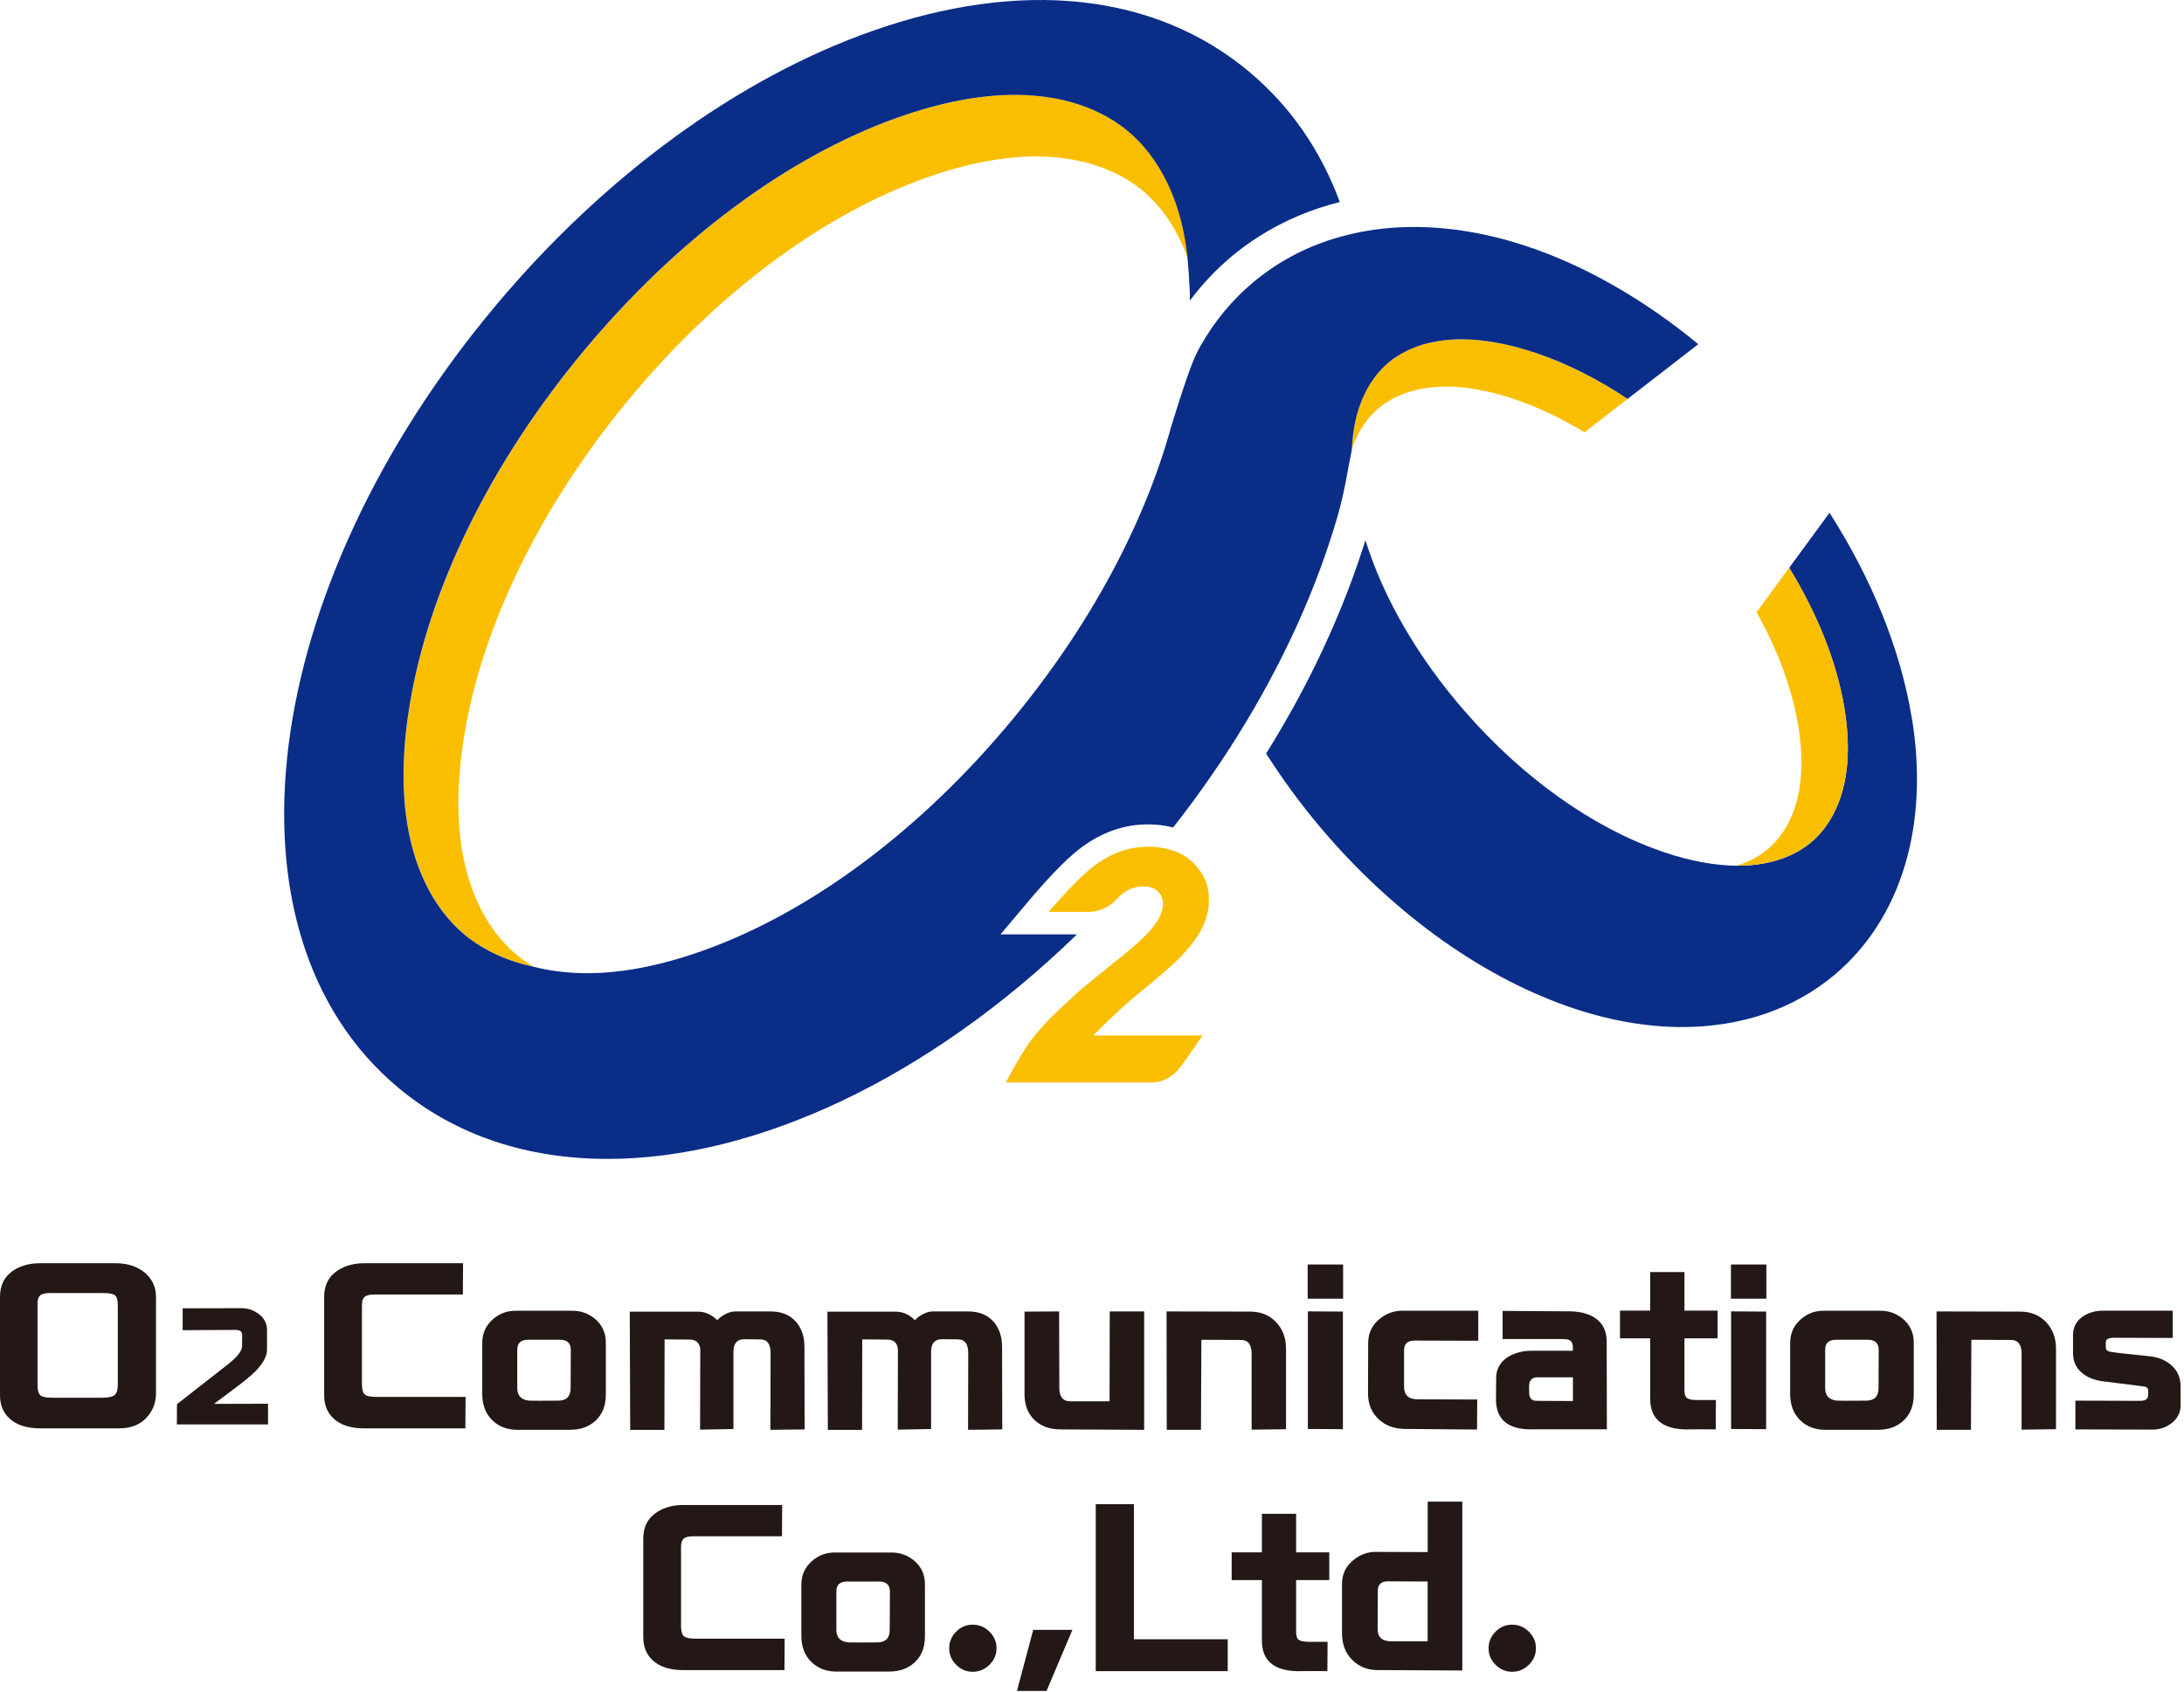 <svg width="324" height="251" viewBox="0 0 324 251" fill="none" xmlns="http://www.w3.org/2000/svg">
<path d="M17.659 211.921H6.003C3.979 211.921 2.446 211.429 1.392 210.438C0.464 209.573 0 208.435 0 207.036V192.371C0 190.621 0.703 189.299 2.102 188.414C3.17 187.753 4.45 187.422 5.94 187.422H17.139C18.91 187.422 20.358 187.886 21.469 188.814C22.58 189.742 23.142 190.951 23.142 192.435V206.663C23.142 207.964 22.763 209.088 21.996 210.037C21.005 211.296 19.564 211.921 17.666 211.921H17.659ZM17.476 193.7C17.476 192.92 17.336 192.414 17.061 192.182C16.787 191.95 16.197 191.844 15.311 191.844H7.424C6.699 191.844 6.214 191.964 5.954 192.203C5.694 192.442 5.568 192.835 5.568 193.391V205.454C5.568 206.234 5.701 206.754 5.968 207C6.235 207.246 6.805 207.373 7.67 207.373H15.248C16.112 207.373 16.703 207.239 17.012 206.972C17.322 206.705 17.476 206.178 17.476 205.398V193.707V193.7Z" fill="#231815"/>
<path d="M26.235 211.338L26.257 208.329L33.68 202.529C35.163 201.377 35.909 200.442 35.909 199.739L35.93 198.115C35.93 197.827 35.845 197.623 35.684 197.496C35.515 197.377 35.248 197.313 34.875 197.313L27.1 197.356V194.108L35.824 194.087C36.717 194.087 37.532 194.347 38.271 194.867C39.163 195.486 39.613 196.308 39.613 197.334V200.259C39.613 201.243 39.009 202.34 37.793 203.549C37.202 204.139 36.162 204.99 34.671 206.101L31.747 208.287L39.761 208.266V211.338H26.229H26.235Z" fill="#231815"/>
<path d="M69.04 211.921H54.067C52.042 211.921 50.51 211.429 49.455 210.438C48.548 209.573 48.091 208.435 48.091 207.036V192.371C48.091 190.621 48.801 189.299 50.228 188.414C51.297 187.753 52.576 187.422 54.067 187.422H68.696L68.668 192.062H55.55C54.826 192.062 54.341 192.182 54.081 192.421C53.821 192.66 53.694 193.067 53.694 193.644V205.334C53.694 206.122 53.835 206.635 54.109 206.881C54.383 207.127 54.952 207.254 55.796 207.254H69.068L69.04 211.921Z" fill="#231815"/>
<path d="M84.597 212.139H76.801C75.233 212.139 73.968 211.654 72.998 210.684C72.028 209.714 71.543 208.428 71.543 206.818V199.24C71.543 197.798 72.091 196.61 73.181 195.682C74.13 194.881 75.219 194.473 76.457 194.473H84.963C86.179 194.473 87.275 194.867 88.239 195.647C89.328 196.554 89.876 197.728 89.876 199.176V206.909C89.876 208.519 89.385 209.791 88.407 210.726C87.43 211.661 86.151 212.132 84.59 212.132L84.597 212.139ZM83.079 198.776H78.348C77.272 198.776 76.738 199.261 76.738 200.231V205.953C76.738 207.085 77.335 207.703 78.53 207.809C78.966 207.83 80.407 207.83 82.861 207.809C84.056 207.788 84.653 207.169 84.653 205.953L84.681 200.294C84.681 199.282 84.147 198.776 83.072 198.776H83.079Z" fill="#231815"/>
<path d="M114.291 212.139L114.319 200.758C114.319 199.394 113.813 198.719 112.801 198.719L110.418 198.691C109.363 198.691 108.829 199.289 108.808 200.484V212.02L103.859 212.111L103.887 200.139C103.781 199.211 103.247 198.747 102.277 198.747L98.593 198.719L98.565 212.146H93.49L93.427 194.607H103.571C104.604 194.607 105.553 195.029 106.418 195.872C106.685 195.542 107.086 195.247 107.606 194.972C108.133 194.705 108.618 194.572 109.075 194.572H114.27C115.88 194.572 117.124 195.057 118.01 196.027C118.896 196.997 119.339 198.262 119.339 199.83L119.367 212.076L114.263 212.139H114.291Z" fill="#231815"/>
<path d="M143.613 212.139L143.641 200.758C143.641 199.394 143.135 198.719 142.123 198.719L139.739 198.691C138.685 198.691 138.151 199.289 138.13 200.484V212.02L133.181 212.111L133.209 200.139C133.103 199.211 132.569 198.747 131.599 198.747L127.915 198.719L127.887 212.146H122.812L122.748 194.607H132.892C133.926 194.607 134.875 195.029 135.739 195.872C136.007 195.542 136.407 195.247 136.927 194.972C137.455 194.705 137.94 194.572 138.397 194.572H143.592C145.202 194.572 146.446 195.057 147.332 196.027C148.217 196.997 148.66 198.262 148.66 199.83L148.688 212.076L143.585 212.139H143.613Z" fill="#231815"/>
<path d="M169.75 212.139L157.314 212.076C155.704 212.076 154.417 211.598 153.447 210.656C152.477 209.707 151.992 208.449 151.992 206.881V194.6L157.124 194.572L157.152 205.862C157.152 207.225 157.679 207.9 158.727 207.9H164.604L164.632 194.572H169.735V212.139H169.75Z" fill="#231815"/>
<path d="M185.679 212.104V200.842C185.679 199.479 185.152 198.804 184.104 198.804L178.227 198.776L178.164 212.139H173.089L173.061 194.572L185.461 194.6C187.05 194.6 188.329 195.12 189.314 196.16C190.291 197.201 190.783 198.508 190.783 200.076V212.048L185.679 212.111V212.104Z" fill="#231815"/>
<path d="M193.996 192.681V187.605H199.254V192.681H193.996ZM194.024 212.013V194.565L199.219 194.593V212.041L194.024 212.013Z" fill="#231815"/>
<path d="M209.869 198.895C208.814 198.895 208.294 199.373 208.294 200.315V205.756C208.294 206.993 208.976 207.612 210.333 207.612L219.148 207.64L219.12 212.097L208.386 212.006C206.797 211.985 205.51 211.5 204.519 210.551C203.465 209.58 202.945 208.294 202.945 206.684L202.973 199.232C202.973 197.791 203.542 196.603 204.674 195.675C205.665 194.874 206.776 194.466 208.013 194.466H219.303V198.923L209.869 198.895Z" fill="#231815"/>
<path d="M227.19 212.076C223.683 212.076 221.932 210.593 221.932 207.619L221.96 204.463C221.96 203.064 222.586 201.988 223.844 201.243C224.814 200.688 225.939 200.406 227.219 200.406H233.342V199.971C233.342 199.373 233.166 198.993 232.814 198.825C232.632 198.719 232.196 198.67 231.514 198.67H222.916V194.494L232.878 194.558C234.466 194.579 235.732 194.916 236.681 195.577C237.791 196.343 238.354 197.496 238.354 199.043L238.382 212.062H227.183L227.19 212.076ZM233.349 204.343H228.182C227.38 204.322 226.937 204.681 226.853 205.426C226.832 205.587 226.832 205.981 226.853 206.6C226.853 207.422 227.212 207.837 227.936 207.837L233.349 207.865V204.336V204.343Z" fill="#231815"/>
<path d="M249.89 198.558V206.227C249.89 206.846 250.024 207.246 250.291 207.436C250.558 207.619 251.036 207.717 251.711 207.717H254.558L254.53 212.076C253.742 212.055 252.21 212.055 249.918 212.076C246.516 211.949 244.814 210.445 244.814 207.563V198.565H240.329V194.452H244.814V188.73H249.89V194.452H254.811V198.565H249.89V198.558Z" fill="#231815"/>
<path d="M256.786 192.681V187.605H262.044V192.681H256.786ZM256.814 212.013V194.565L262.009 194.593V212.041L256.814 212.013Z" fill="#231815"/>
<path d="M278.628 212.139H270.832C269.264 212.139 267.999 211.654 267.028 210.684C266.058 209.714 265.573 208.428 265.573 206.818V199.24C265.573 197.798 266.122 196.61 267.211 195.682C268.16 194.881 269.25 194.473 270.487 194.473H278.993C280.209 194.473 281.306 194.867 282.269 195.647C283.359 196.554 283.907 197.728 283.907 199.176V206.909C283.907 208.519 283.415 209.791 282.438 210.726C281.461 211.661 280.181 212.132 278.621 212.132L278.628 212.139ZM277.109 198.776H272.378C271.303 198.776 270.768 199.261 270.768 200.231V205.953C270.768 207.085 271.366 207.703 272.561 207.809C272.997 207.83 274.438 207.83 276.891 207.809C278.086 207.788 278.684 207.169 278.684 205.953L278.712 200.294C278.712 199.282 278.178 198.776 277.102 198.776H277.109Z" fill="#231815"/>
<path d="M299.907 212.104V200.842C299.907 199.479 299.38 198.804 298.332 198.804L292.455 198.776L292.392 212.139H287.317L287.289 194.572L299.689 194.6C301.278 194.6 302.557 195.12 303.542 196.16C304.519 197.201 305.011 198.508 305.011 200.076V212.048L299.907 212.111V212.104Z" fill="#231815"/>
<path d="M323.506 208.456C323.506 209.566 323.042 210.48 322.115 211.176C321.313 211.795 320.385 212.104 319.331 212.104L307.886 212.076V207.809L317.503 207.837C318.262 207.837 318.656 207.57 318.677 207.036C318.698 206.874 318.698 206.6 318.677 206.234C318.656 205.988 318.508 205.819 318.241 205.742C318.178 205.721 317.819 205.672 317.159 205.587L311.992 204.941C310.67 204.779 309.601 204.336 308.772 203.612C307.949 202.888 307.535 201.932 307.535 200.737V198.108C307.535 196.892 308.048 195.943 309.081 195.261C309.925 194.726 310.895 194.459 311.992 194.459H322.325V198.508L313.573 198.48C312.807 198.48 312.42 198.698 312.399 199.127V199.964C312.399 200.294 312.666 200.498 313.201 200.582C313.84 200.688 315.76 200.906 318.951 201.229C320.294 201.377 321.383 201.848 322.227 202.649C323.071 203.45 323.492 204.456 323.492 205.651V208.463L323.506 208.456Z" fill="#231815"/>
<path d="M116.379 247.788H101.406C99.381 247.788 97.848 247.295 96.794 246.304C95.887 245.44 95.43 244.301 95.43 242.902V228.238C95.43 226.487 96.14 225.166 97.567 224.28C98.636 223.619 99.915 223.289 101.406 223.289H116.035L116.007 227.928H102.889C102.165 227.928 101.68 228.048 101.42 228.287C101.159 228.526 101.033 228.934 101.033 229.51V241.201C101.033 241.988 101.174 242.501 101.448 242.747C101.722 242.993 102.291 243.12 103.135 243.12H116.407L116.379 247.788Z" fill="#231815"/>
<path d="M131.936 248.006H124.14C122.572 248.006 121.307 247.52 120.337 246.55C119.367 245.58 118.882 244.294 118.882 242.684V235.106C118.882 233.665 119.43 232.477 120.52 231.549C121.469 230.747 122.558 230.34 123.796 230.34H132.302C133.518 230.34 134.615 230.733 135.578 231.513C136.667 232.42 137.216 233.594 137.216 235.042V242.775C137.216 244.385 136.724 245.658 135.746 246.593C134.769 247.527 133.49 247.998 131.929 247.998L131.936 248.006ZM130.418 234.642H125.687C124.611 234.642 124.077 235.127 124.077 236.097V241.819C124.077 242.951 124.674 243.57 125.869 243.675C126.305 243.696 127.746 243.696 130.2 243.675C131.395 243.654 131.992 243.035 131.992 241.819L132.021 236.16C132.021 235.148 131.486 234.642 130.411 234.642H130.418Z" fill="#231815"/>
<path d="M144.309 248.034C143.36 248.034 142.537 247.689 141.848 247C141.159 246.311 140.815 245.489 140.815 244.54C140.815 243.591 141.159 242.775 141.848 242.079C142.537 241.383 143.36 241.046 144.309 241.046C145.258 241.046 146.08 241.39 146.783 242.079C147.486 242.768 147.838 243.591 147.838 244.54C147.838 245.489 147.486 246.311 146.783 247C146.08 247.689 145.258 248.034 144.309 248.034Z" fill="#231815"/>
<path d="M155.261 250.881H150.868L153.279 241.819H159.093L155.254 250.881H155.261Z" fill="#231815"/>
<path d="M162.558 247.942V223.169H168.217V243.211H182.136V247.942H162.558Z" fill="#231815"/>
<path d="M192.28 234.424V242.093C192.28 242.712 192.414 243.113 192.681 243.303C192.948 243.485 193.426 243.584 194.101 243.584H196.948L196.92 247.942C196.133 247.921 194.6 247.921 192.308 247.942C188.906 247.816 187.205 246.311 187.205 243.429V234.431H182.72V230.318H187.205V224.596H192.28V230.318H197.201V234.431H192.28V234.424Z" fill="#231815"/>
<path d="M204.435 247.788C202.867 247.788 201.581 247.274 200.583 246.255C199.584 245.236 199.085 243.921 199.085 242.311V235.014C199.085 233.573 199.641 232.392 200.758 231.485C201.728 230.663 202.832 230.248 204.069 230.248L211.802 230.276V222.789H216.934V247.844L204.435 247.781V247.788ZM211.795 234.642L205.946 234.614C204.913 234.593 204.4 235.071 204.4 236.034L204.372 241.665C204.351 242.881 205.018 243.499 206.382 243.52H211.795V234.642Z" fill="#231815"/>
<path d="M224.33 248.034C223.38 248.034 222.558 247.689 221.869 247C221.18 246.311 220.836 245.489 220.836 244.54C220.836 243.591 221.18 242.775 221.869 242.079C222.558 241.383 223.38 241.046 224.33 241.046C225.279 241.046 226.101 241.39 226.804 242.079C227.507 242.768 227.858 243.591 227.858 244.54C227.858 245.489 227.507 246.311 226.804 247C226.101 247.689 225.279 248.034 224.33 248.034Z" fill="#231815"/>
<path d="M283.598 106.403C281.932 96.358 277.7 85.912 271.415 76.084L265.426 84.245C269.601 91.064 272.413 98.08 273.566 104.758C275.197 114.228 273.032 119.767 270.663 122.874C269.925 123.852 269.159 124.59 268.491 125.131C266.656 126.607 263.232 128.477 257.658 128.442C254.67 128.421 251.064 127.866 246.754 126.403C246.614 126.354 246.466 126.298 246.326 126.249C236.175 122.706 225.89 115.374 217.321 105.546C210.319 97.518 205.215 88.688 202.565 80.147C202.438 80.555 202.305 80.969 202.171 81.377C200.308 87.142 197.953 92.92 195.155 98.635C192.983 103.071 190.53 107.472 187.83 111.802C190.178 115.486 192.8 119.085 195.697 122.537C206.284 135.155 219.352 144.653 232.505 149.285C238.375 151.352 244.125 152.379 249.545 152.379C258.213 152.379 266.037 149.764 272.146 144.639C282.079 136.308 286.255 122.375 283.612 106.41L283.598 106.403Z" fill="#0A2D88"/>
<path d="M167.514 19.592C164.639 17.153 159.289 14.073 150.6 14.073C145.827 14.073 140.041 15.002 133.103 17.476C116.815 23.283 100.267 35.613 86.509 52.203C72.752 68.794 63.62 87.416 60.794 104.653C57.406 125.356 64.372 134.79 68.829 138.572C70.748 140.203 73.785 142.101 78.165 143.191C78.509 143.275 78.84 143.366 79.198 143.444C79.163 143.423 79.135 143.402 79.1 143.38C78.045 142.748 77.153 142.094 76.436 141.482C72.843 138.417 67.522 131.423 68.035 117.208C68.126 114.776 68.379 112.14 68.843 109.265C71.507 92.892 80.14 75.191 93.145 59.437C106.151 43.676 121.785 31.965 137.18 26.446C143.739 24.098 149.201 23.212 153.714 23.212C161.925 23.212 166.98 26.13 169.7 28.45C171.76 30.207 174.389 33.258 176.161 38.221C176.182 38.27 176.196 38.319 176.217 38.369C175.156 27.866 170.699 22.284 167.521 19.585L167.514 19.592Z" fill="#FABE00"/>
<path d="M273.566 104.751C272.42 98.08 269.601 91.057 265.426 84.238L263.106 87.402L260.589 90.832C263.689 96.372 265.798 102.017 266.726 107.409C268.695 118.846 264.645 124.062 262.058 126.15C261.102 126.924 259.661 127.816 257.658 128.428C263.232 128.463 266.663 126.6 268.491 125.117C269.159 124.576 269.925 123.83 270.663 122.86C273.032 119.753 275.197 114.214 273.566 104.744V104.751Z" fill="#FABE00"/>
<path d="M227.886 52.386C225.862 51.697 223.999 51.219 222.277 50.896C220.273 50.516 218.459 50.347 216.836 50.347C212.287 50.347 209.187 51.62 207.226 52.885C206.825 53.145 206.459 53.406 206.15 53.659C204.751 54.79 202.966 56.773 201.785 60.007C201.131 61.799 200.66 63.971 200.547 66.608C200.695 66.172 200.857 65.771 201.025 65.377C202.094 62.91 203.542 61.342 204.702 60.407C205.264 59.957 205.988 59.465 206.895 59.008C208.688 58.108 211.176 57.356 214.537 57.356C217.314 57.356 220.674 57.869 224.709 59.233C228.168 60.407 231.654 62.066 235.064 64.14L239.767 60.492L241.461 59.184C237.018 56.231 232.442 53.926 227.893 52.379L227.886 52.386Z" fill="#FABE00"/>
<path d="M227.5 36.878C219.697 34.13 212.09 33.167 205.117 33.926C203.472 34.109 201.862 34.383 200.287 34.755C195.887 35.796 191.816 37.588 188.21 40.126C187.423 40.681 186.656 41.265 185.911 41.884C182.762 44.527 180.133 47.718 178.087 51.346C177.391 52.583 176.639 53.877 173.75 63.289C169.743 77.827 161.616 92.927 150.298 106.628C136.731 123.057 120.407 135.275 104.337 141.025C95.62 144.147 88.745 144.779 83.423 144.196C82.193 144.062 81.033 143.872 79.965 143.626C79.655 143.556 78.481 143.275 78.137 143.191C73.757 142.101 70.72 140.203 68.801 138.572C64.344 134.79 57.378 125.356 60.766 104.653C63.592 87.416 72.717 68.787 86.481 52.203C100.239 35.613 116.787 23.283 133.075 17.476C140.013 15.002 145.799 14.073 150.572 14.073C159.261 14.073 164.611 17.146 167.486 19.592C170.664 22.291 175.12 27.873 176.182 38.376C176.182 38.411 176.534 42.284 176.526 44.597C178.326 42.193 180.379 40.007 182.685 38.066C183.985 36.977 185.349 35.986 186.776 35.079C190.417 32.766 194.453 31.051 198.762 29.975C195.943 22.32 191.451 15.796 185.37 10.692C171.423 -1.034 151.521 -3.199 129.363 4.611C109.539 11.592 89.743 26.024 73.624 45.237C38.186 87.472 31.768 138.46 59.016 161.321C67.592 168.519 78.334 171.943 90.137 171.943C112.063 171.943 137.651 160.097 159.774 138.628H148.428L153.033 133.166C153.18 132.99 156.723 128.801 159.395 126.551C162.411 124.013 165.686 122.6 169.145 122.354C170.867 122.228 172.519 122.382 174.038 122.769C178.059 117.651 181.707 112.365 184.941 106.973C187.746 102.298 190.249 97.546 192.414 92.773C194.846 87.402 196.864 81.996 198.424 76.618C198.945 74.825 199.563 72.098 199.866 70.27C200.168 68.442 200.533 67.043 200.554 66.6C200.667 63.964 201.138 61.792 201.792 59.999C202.973 56.773 204.758 54.783 206.157 53.651C206.467 53.398 206.825 53.138 207.233 52.878C209.194 51.606 212.294 50.34 216.843 50.34C218.466 50.34 220.28 50.509 222.284 50.889C224.006 51.212 225.869 51.697 227.893 52.379C232.442 53.919 237.018 56.224 241.461 59.184L251.943 51.065C244.231 44.703 235.886 39.831 227.507 36.878H227.5Z" fill="#0A2D88"/>
<path d="M155.563 135.31C155.563 135.31 159.043 131.191 161.525 129.096C164.006 127.001 166.593 125.869 169.377 125.665C172.463 125.44 175.359 126.256 177.152 128.14C178.945 130.024 179.486 131.95 179.31 134.298C179.219 135.528 178.811 136.8 178.101 138.115C177.37 139.458 176.224 140.899 174.649 142.459C173.504 143.577 171.627 145.194 168.997 147.324C166.312 149.503 163.078 152.695 162.186 153.63H178.382C178.382 153.63 175.802 157.475 174.825 158.663C173.848 159.851 172.379 160.611 170.818 160.611H149.208C149.208 160.611 151.374 156.498 152.709 154.691C154.045 152.885 155.486 151.296 157.103 149.813C158.699 148.351 159.423 147.493 163.346 144.372C166.221 142.066 168.013 140.59 168.758 139.915C170.087 138.706 171.022 137.679 171.563 136.843C172.098 136.013 172.407 135.275 172.491 134.635C172.625 133.623 172.386 132.829 171.781 132.259C171.184 131.697 170.368 131.451 169.328 131.514C168.287 131.577 167.303 131.971 166.389 132.695C166.249 132.808 165.897 133.166 165.497 133.574C164.435 134.67 162.973 135.296 161.447 135.296H155.571L155.563 135.31Z" fill="#FABE00"/>
</svg>
